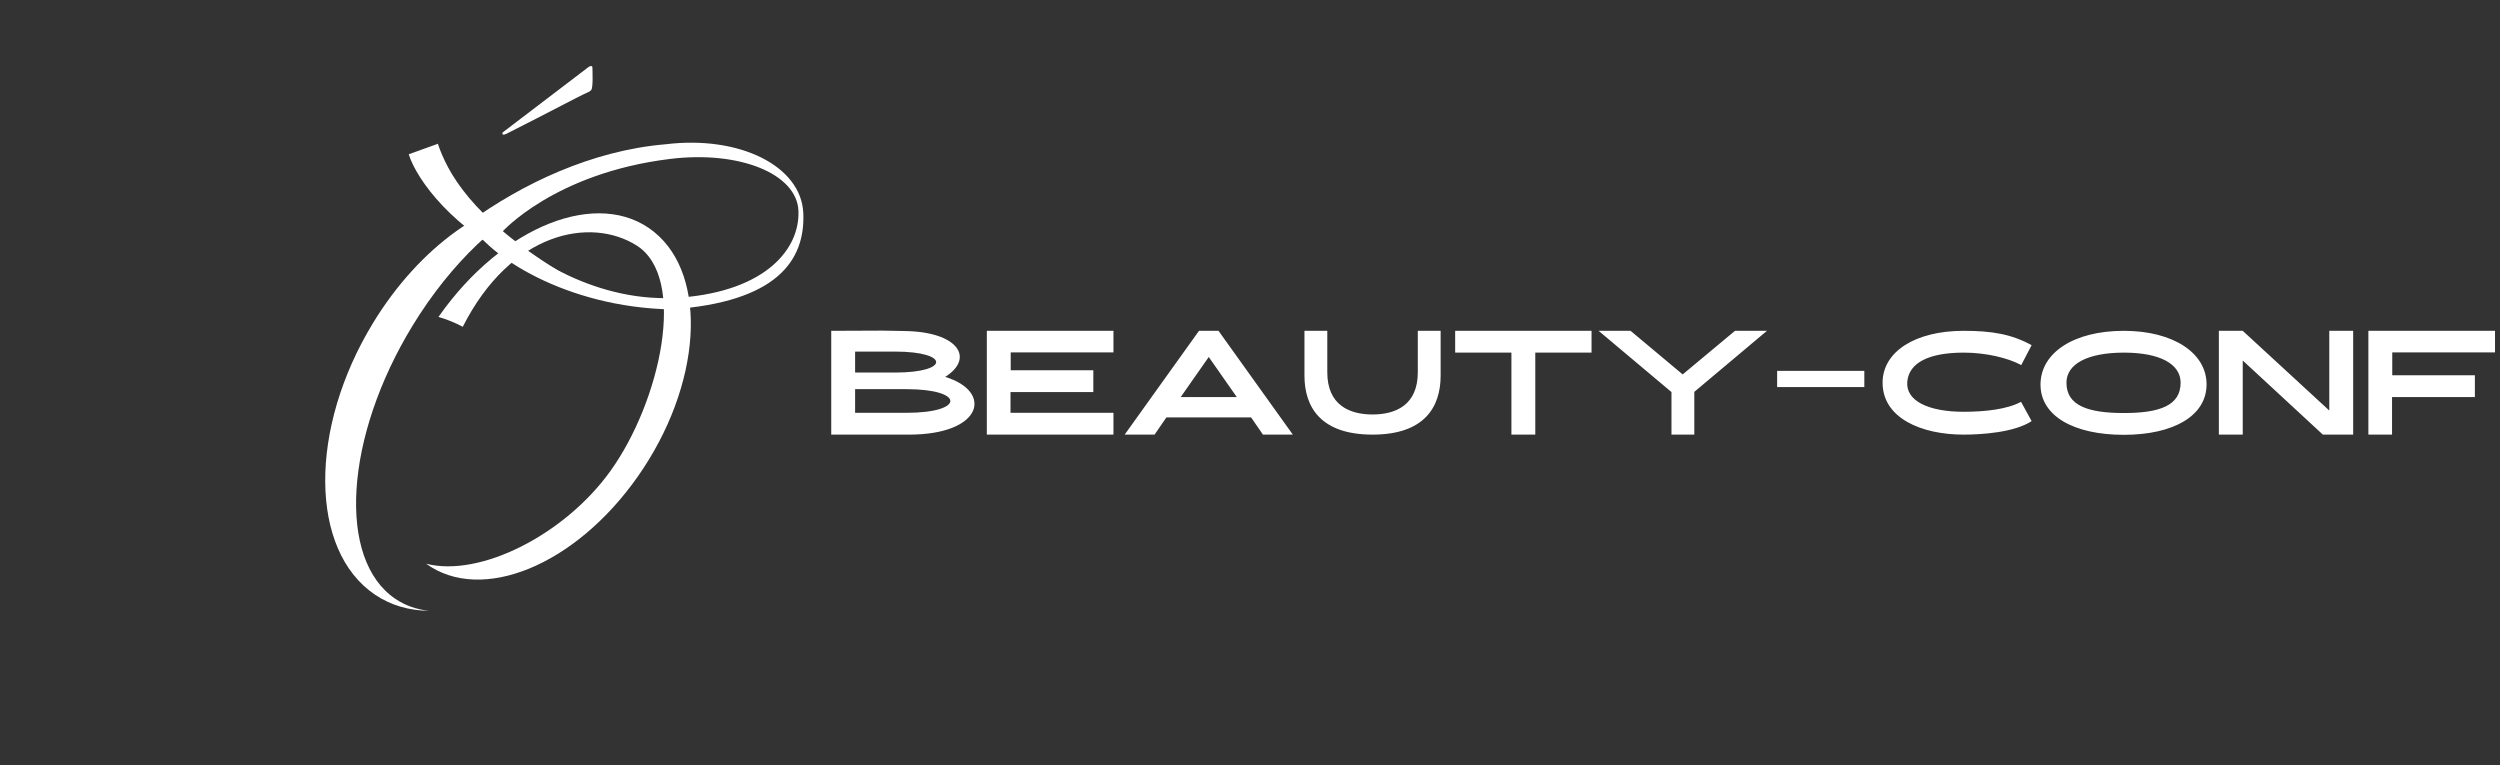 <?xml version="1.0" encoding="UTF-8"?> <svg xmlns="http://www.w3.org/2000/svg" width="1927" height="590" viewBox="0 0 1927 590" fill="none"><rect x="0" y="0" width="1927" height="590" fill="#333333" stroke="none"/><path d="M728.559 290.52C765.519 301.72 757.679 335 700.719 335H640.719V255L680.239 254.84C686.319 254.84 692.079 255.16 697.199 255.16C738.319 255.64 751.599 275.96 728.559 290.52ZM689.999 287.16C732.239 287.16 732.079 271 689.839 271H659.119V287.16H689.999ZM659.119 299.96V318.2H698.639C743.919 318.2 743.759 299.96 698.639 299.96H659.119ZM760.652 255H858.253V271.64H779.052V285.4H842.733V302.2H778.892V318.2H858.253V335H760.652V255ZM924.186 255H939.226L996.506 335H973.466L964.346 321.72H899.066L889.946 335H866.906L924.186 255ZM931.706 275.16L910.106 306.04H953.306L931.706 275.16ZM1057.96 335C1018.12 335 1005.48 313.88 1005.48 289.56V255H1023.08V287C1023.08 312.12 1040.04 319.48 1057.96 319.48C1075.88 319.48 1092.84 312.12 1092.84 287V255H1110.44V289.56C1110.44 313.88 1097.8 335 1057.96 335ZM1121.64 271.8V255H1226.76V271.8H1183.4V335H1165V271.8H1121.64ZM1288.37 335V302.2L1232.21 255H1256.85L1297.01 288.6L1337.33 255H1361.97L1305.97 302.04V335H1288.37ZM1369.82 298.36V285.88H1437.02V298.36H1369.82ZM1557.82 309.72L1565.98 324.6C1552.54 333.4 1527.42 335 1513.5 335C1480.86 335 1451.1 322.2 1451.1 295C1451.1 271 1476.38 255 1513.5 255C1535.58 255 1550.3 257.56 1565.98 266.04C1559.9 277.72 1564.06 269.72 1557.98 281.4C1547.58 275.8 1530.62 271.8 1513.66 271.8C1486.94 271.8 1471.58 279.48 1470.14 294.04C1468.7 309.24 1486.94 317.4 1513.66 317.4C1529.98 317.4 1547.26 315.48 1557.82 309.72ZM1636.98 335.16C1598.42 335.16 1572.82 320.6 1572.82 296.44C1572.82 271.96 1598.42 255 1636.98 255C1675.22 255 1700.82 272.12 1700.82 296.28C1700.82 320.6 1675.22 335.16 1636.98 335.16ZM1680.82 295C1680.82 280.44 1664.66 271.8 1637.14 271.8C1609.3 271.8 1592.82 280.44 1592.82 295C1592.82 312.6 1609.3 318.36 1637.14 318.36C1664.66 318.36 1680.82 312.6 1680.82 295ZM1710.3 335V255H1728.7L1795.42 316.44V255H1813.82V335H1790.46L1728.7 277.88V335H1710.3ZM1825.55 255H1923.15V271.64H1843.95V289.24H1907.63V306.04H1843.79V335H1825.55V255Z" fill="white"></path><path d="M453.288 51.931C452.583 52.539 409.102 85.615 387.45 102.077C386.69 103.948 388.028 104.161 390.02 103.294C392.012 102.427 432.518 81.566 443.207 76.001C453.896 70.436 453.851 71.287 455.599 69.539C457.348 67.79 456.649 55.123 456.649 52.22V52.22C456.649 49.894 454.17 51.171 453.288 51.931Z" fill="white"></path><path d="M338.237 243.914C387.444 173.807 461.674 144.587 504.034 178.65C546.394 212.714 540.844 297.161 491.637 367.269C443.422 435.962 371.186 465.398 328.443 434.514C370.08 445.242 435.363 412.061 470.536 363.015C509.155 309.164 529.994 214.034 490.721 189.229C455.532 167.003 394.023 178.222 356.703 251.899C350.617 248.633 344.333 246.105 337.967 244.302C338.057 244.173 338.147 244.043 338.237 243.914Z" fill="white"></path><path d="M422.091 150.607C386.2 166.625 347.775 202.228 317.971 251.074C265.585 336.929 259.667 431.184 304.753 461.598C312.528 466.843 321.311 469.845 330.793 470.785C315.635 470.705 301.406 466.708 289.023 458.355C238.453 424.241 237.814 330.448 287.595 248.862C323.74 189.625 376.527 153.11 422.091 150.607Z" fill="white"></path><path d="M517.127 238.485C435.845 236.753 375.361 196.886 361.843 171.204C401.82 142.134 455.825 115.979 513.018 111.208C570.13 104.211 617.663 127.99 619.186 164.319C620.709 200.647 599.006 232.905 517.127 238.485ZM386.856 178.973C406.197 196.246 459.567 234.669 525.389 229.316C591.212 223.964 616.642 191.173 615.441 162.523C614.24 133.874 569.964 115.954 516.548 122.498C427.058 133.462 386.856 178.973 386.856 178.973Z" fill="white"></path><path d="M337.499 110.811C344.797 132.348 362.8 167.136 430.645 208.869C443.635 217.384 456.268 228.052 402.88 202.605C349.493 177.158 321.468 139.068 315.041 118.911L337.499 110.811Z" fill="white"></path></svg> 